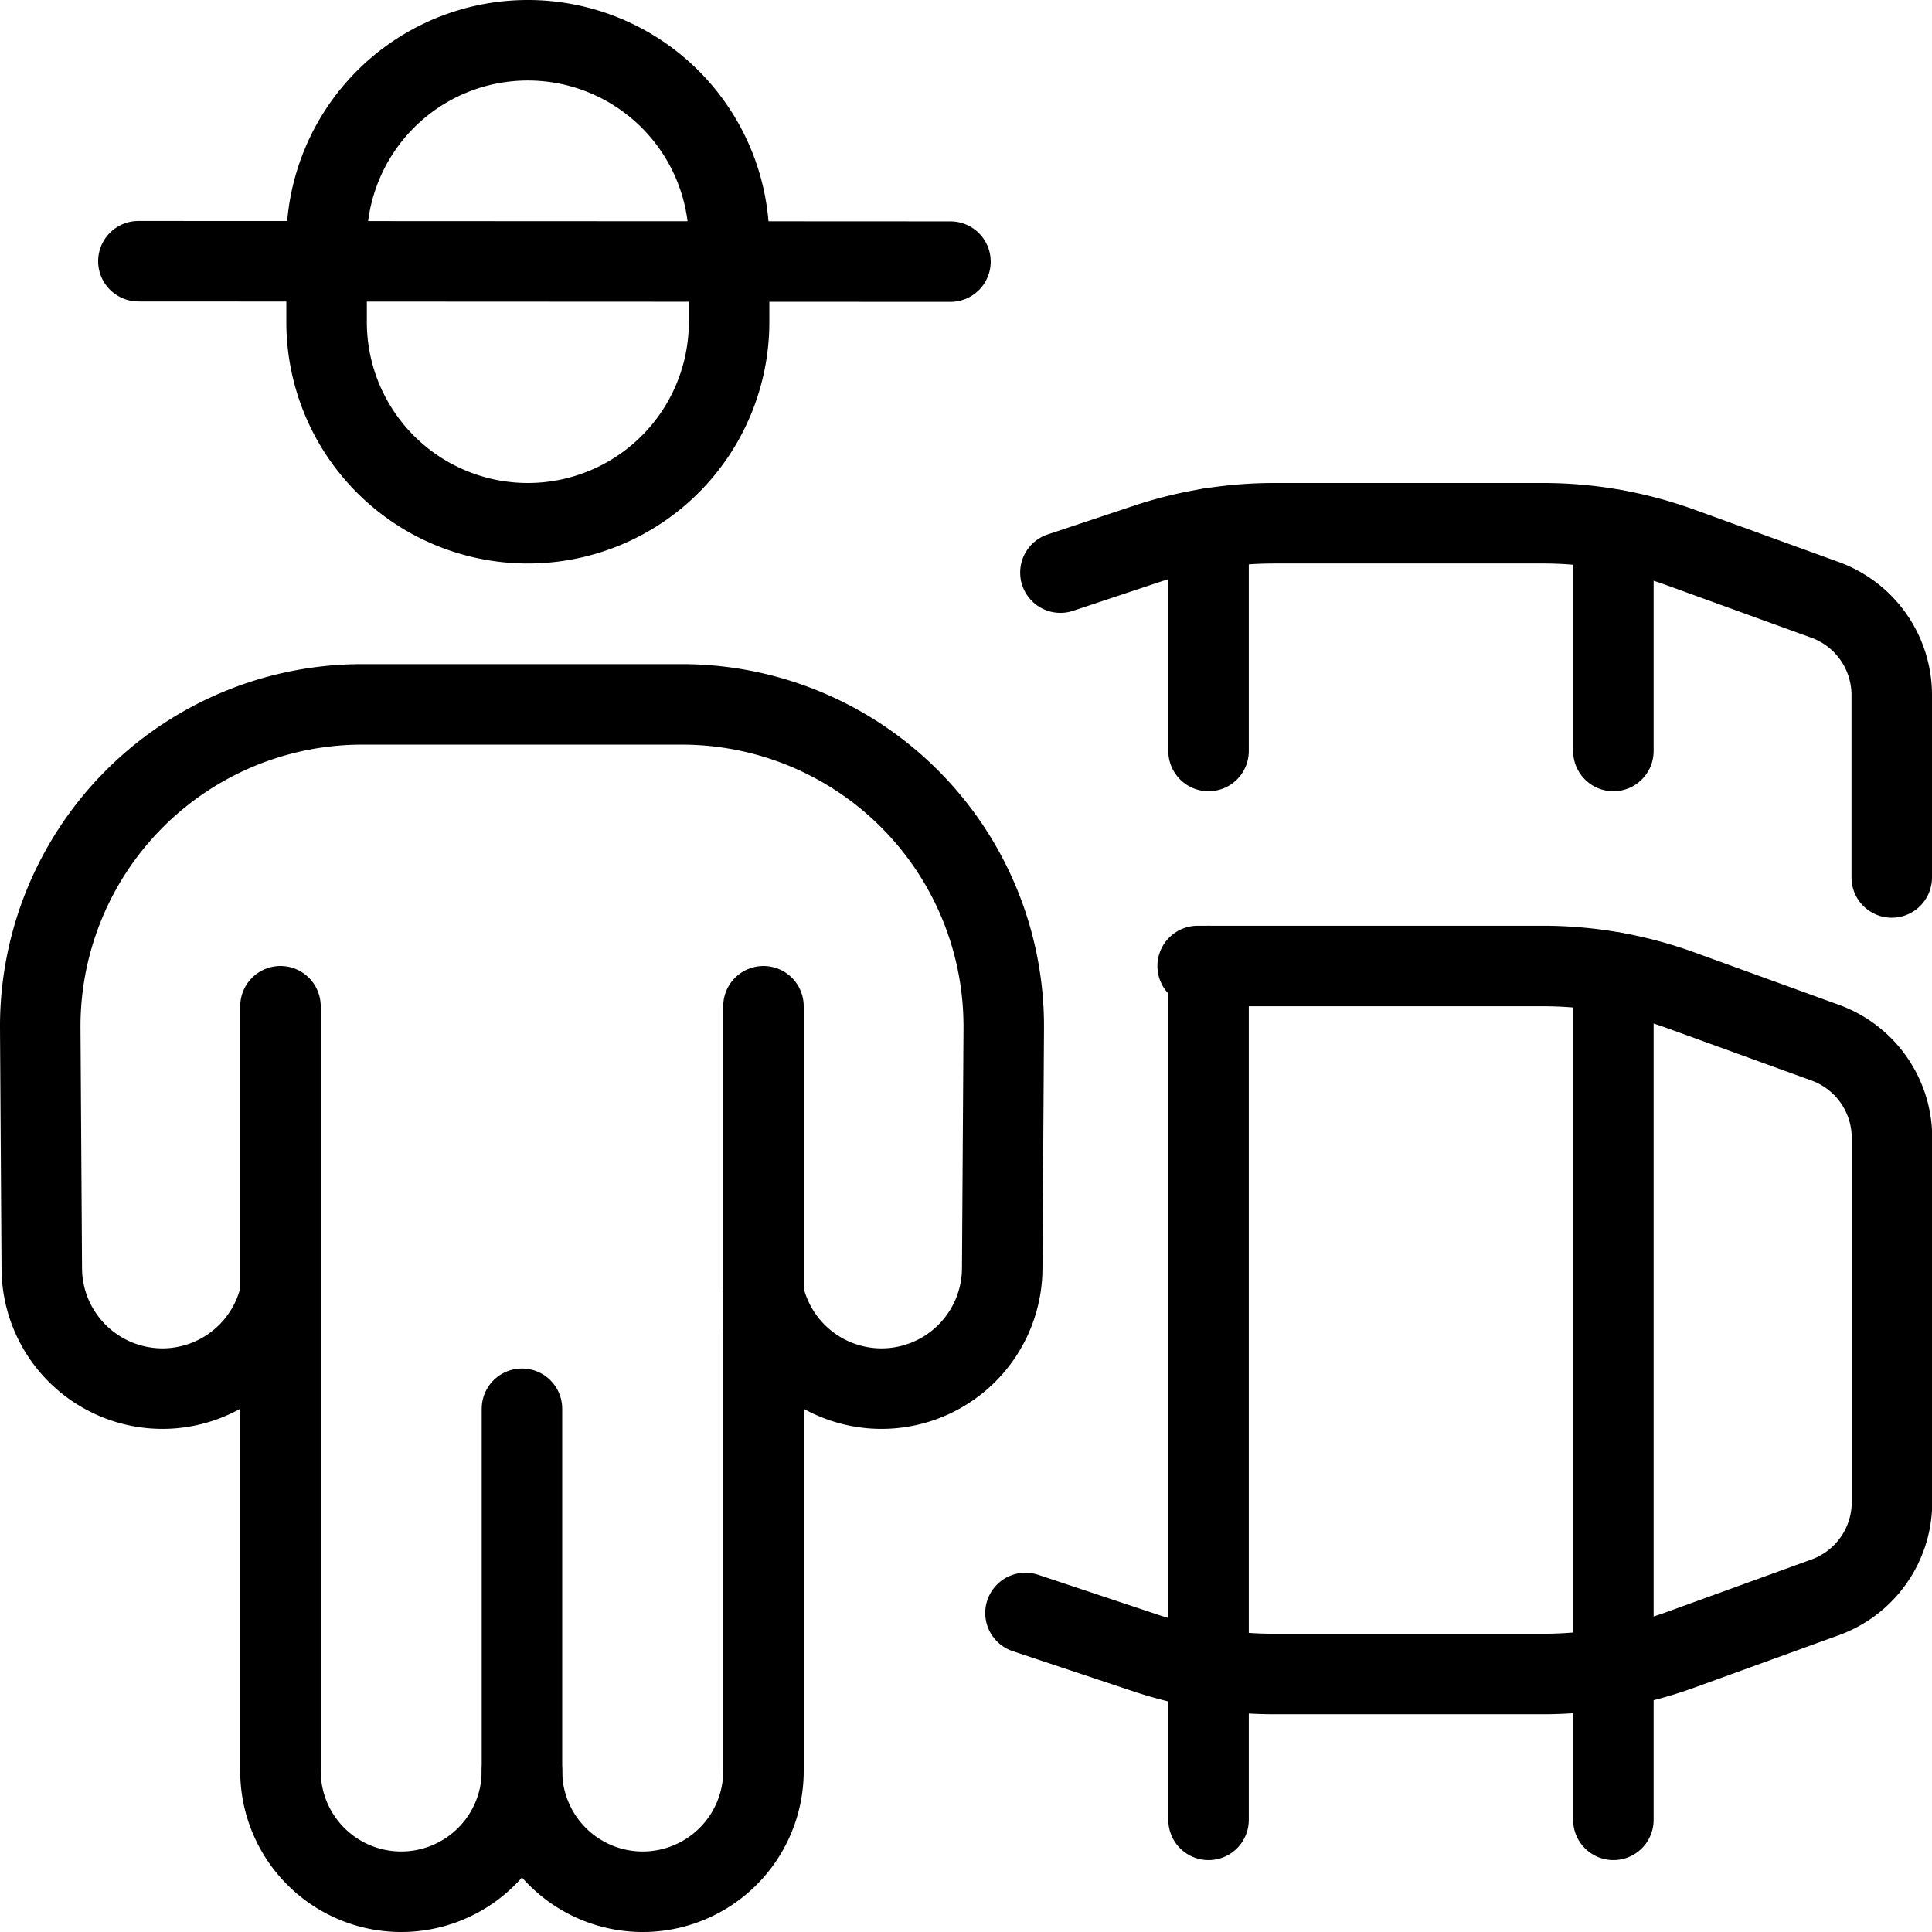 <svg xmlns="http://www.w3.org/2000/svg" viewBox="0 0 24 24"><g transform="matrix(1,0,0,1,0,0)"><defs><style>.a,.b{fill:none;stroke:#000000;}.a{stroke-miterlimit:10;}.b{stroke-linecap:round;stroke-linejoin:round;}</style></defs><title>harvest-farmer-2</title><path class="a" d="M9.057,4a2.5,2.5,0,0,1-5,0V3a2.5,2.5,0,0,1,5,0Z"></path><line class="b" x1="1.719" y1="3.245" x2="11.807" y2="3.25"></line><path class="b" d="M4.5,8.75a4,4,0,0,0-4,4.025l.019,2.984a1.5,1.5,0,0,0,1.5,1.491h.009a1.5,1.5,0,0,0,1.456-1.189V22a1.5,1.5,0,0,0,3,0,1.5,1.5,0,0,0,3,0V16.061A1.5,1.5,0,0,0,10.94,17.25h.01a1.5,1.5,0,0,0,1.5-1.491l.019-2.984a4,4,0,0,0-4-4.025Z"></path><line class="b" x1="3.484" y1="16.5" x2="3.484" y2="12.5"></line><line class="b" x1="9.484" y1="16.5" x2="9.484" y2="12.5"></line><line class="b" x1="6.484" y1="22.25" x2="6.484" y2="17.5"></line><path class="b" d="M14.878,12h4.278a5.012,5.012,0,0,1,1.719.3l1.8.653a1.258,1.258,0,0,1,.828,1.182v4.525a1.258,1.258,0,0,1-.828,1.182l-1.8.653a5.012,5.012,0,0,1-1.719.3H15.829a5.028,5.028,0,0,1-1.59-.258l-1.5-.5"></path><path class="b" d="M13.173,7.113l1.066-.355a5.028,5.028,0,0,1,1.59-.258h3.327a5.012,5.012,0,0,1,1.719.3l1.8.653A1.258,1.258,0,0,1,23.5,8.638V10.9"></path><line class="b" x1="15.013" y1="12" x2="15.013" y2="22.607"></line><line class="b" x1="20.042" y1="12.078" x2="20.042" y2="22.607"></line><line class="b" x1="15.013" y1="6.567" x2="15.013" y2="9.329"></line><line class="b" x1="20.042" y1="6.579" x2="20.042" y2="9.329"></line></g></svg>